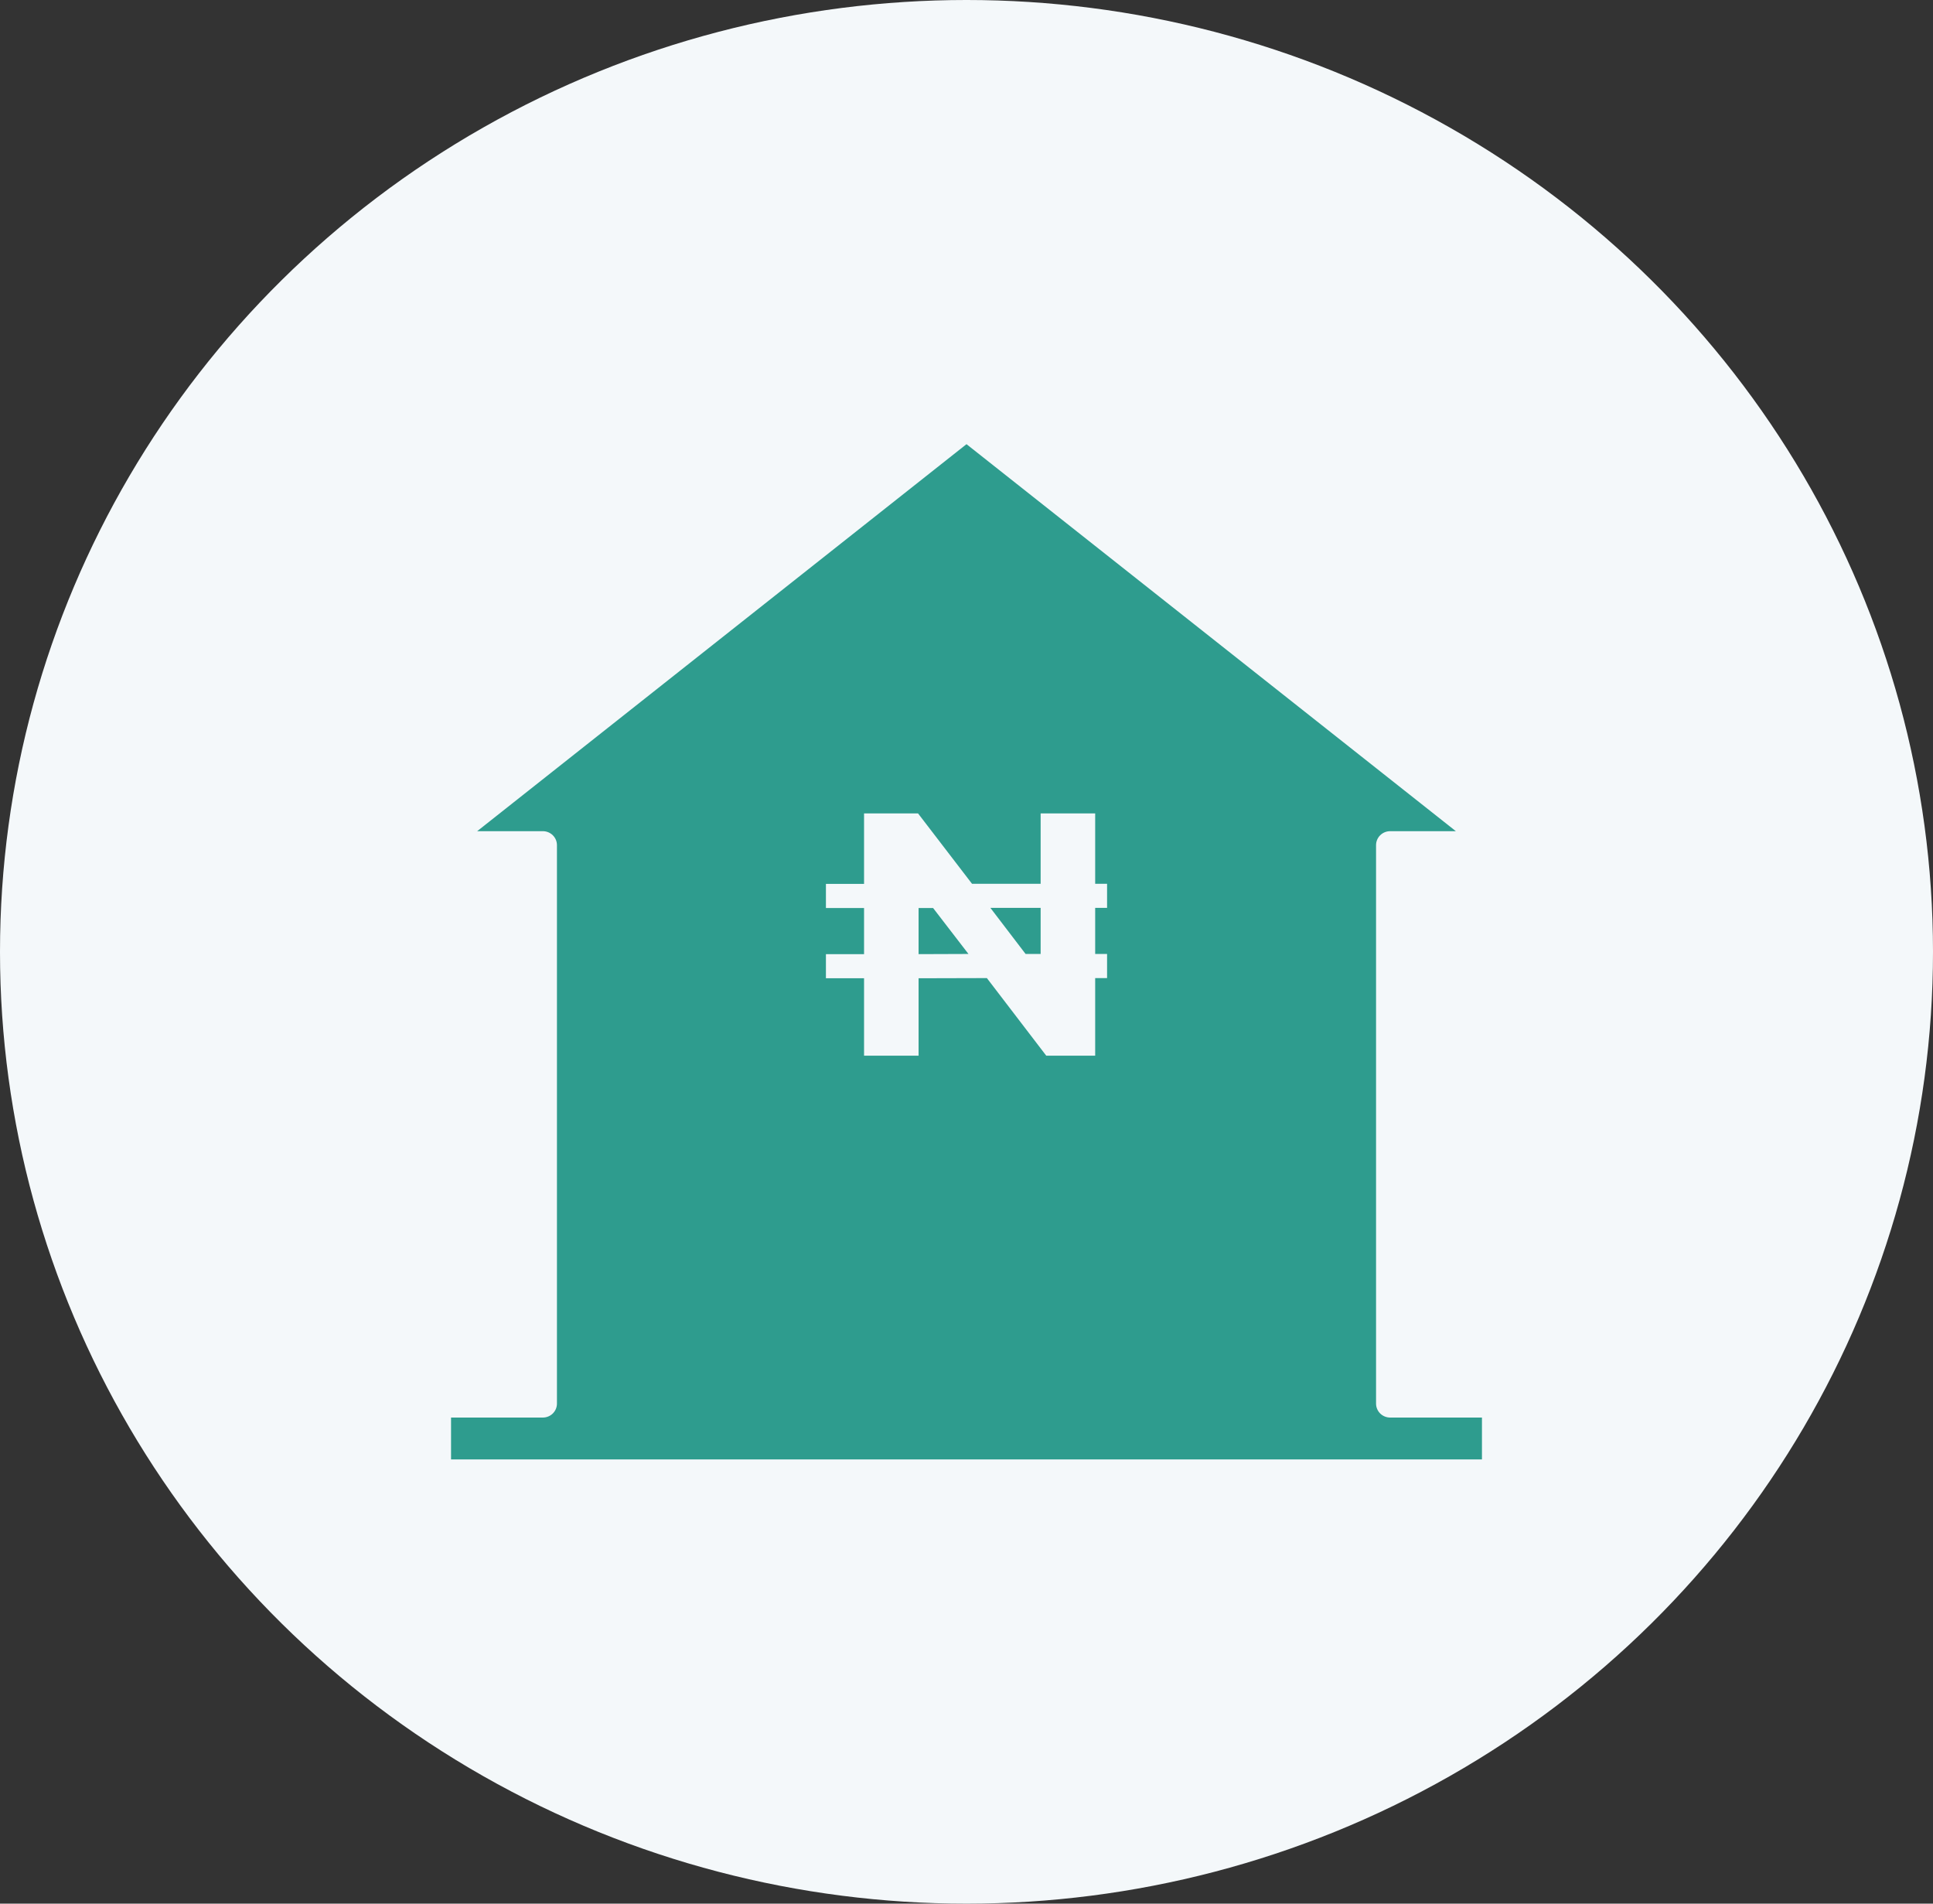 <svg xmlns="http://www.w3.org/2000/svg" width="65" height="64" viewBox="0 0 65 64" fill="none"><rect x="0" y="0" width="65" height="64" fill="#333333" stroke="none"/><ellipse cx="32.5" cy="32" rx="32.5" ry="32" fill="#F4F8FA"></ellipse><rect width="34.667" height="34.133" transform="translate(15.167 14.933)" fill="#F4F8FA"></rect><path fill-rule="evenodd" clip-rule="evenodd" d="M46.272 47.189V28.413C46.272 28.154 46.484 27.944 46.747 27.944H48.955L32.5 14.933L16.046 27.944H18.253C18.516 27.944 18.728 28.154 18.728 28.413V47.189C18.728 47.448 18.516 47.658 18.253 47.658H15.167V49.066H32.5H49.833V47.658H46.747C46.484 47.658 46.272 47.448 46.272 47.189ZM33.28 28.434C33.733 28.434 34.15 28.506 34.533 28.649C34.915 28.793 35.249 28.993 35.535 29.249C35.764 29.454 35.949 29.688 36.09 29.952L36.188 30.155L34.777 30.605L34.704 30.461C34.58 30.234 34.438 30.061 34.279 29.943C34.088 29.802 33.832 29.731 33.511 29.731C33.265 29.731 33.044 29.78 32.848 29.878C32.653 29.976 32.499 30.118 32.386 30.305C32.274 30.492 32.218 30.72 32.218 30.989C32.218 31.198 32.241 31.441 32.288 31.719C32.318 31.905 32.356 32.099 32.402 32.301L32.475 32.612H34.493V33.538H32.601L32.624 33.755C32.645 33.964 32.658 34.149 32.663 34.31C32.67 34.525 32.656 34.744 32.621 34.965C32.594 35.274 32.542 35.532 32.466 35.741C32.389 35.949 32.296 36.125 32.189 36.269C32.117 36.364 32.044 36.451 31.969 36.529L31.856 36.64H33.867L34.047 36.636C34.396 36.616 34.672 36.54 34.876 36.406C35.079 36.272 35.249 36.054 35.385 35.754L35.45 35.597L36.815 35.91L36.741 36.134C36.531 36.714 36.216 37.159 35.796 37.468C35.376 37.777 34.85 37.949 34.22 37.983L33.979 37.989H29.297V36.653H29.765L29.905 36.646C30.177 36.616 30.406 36.498 30.593 36.291C30.811 36.05 30.919 35.658 30.919 35.115C30.919 34.898 30.909 34.673 30.89 34.441L30.858 34.13L30.811 33.755L30.781 33.544H29.442V32.619H30.596L30.409 31.284C30.363 30.878 30.393 30.513 30.5 30.191C30.626 29.815 30.826 29.496 31.101 29.233C31.375 28.97 31.702 28.771 32.08 28.636C32.458 28.502 32.858 28.434 33.28 28.434Z" fill="#2E9C8E"></path><ellipse cx="32.636" cy="31.87" rx="9.161" ry="9.02" fill="#2E9C8E"></ellipse><path d="M37.227 30.523H36.827V32.072H37.227V32.883H36.827V35.491H35.181L33.185 32.883L30.889 32.889V35.491H29.055V32.889H27.773V32.078H29.055V30.528H27.773V29.717H29.055V27.346H30.87L32.685 29.712H34.993V27.346H36.827V29.712H37.227V30.523ZM34.993 32.072V30.523H33.304L34.487 32.072H34.993ZM30.889 32.078L32.566 32.072L31.377 30.528H30.889V32.078Z" fill="#F4F8FA"></path></svg>